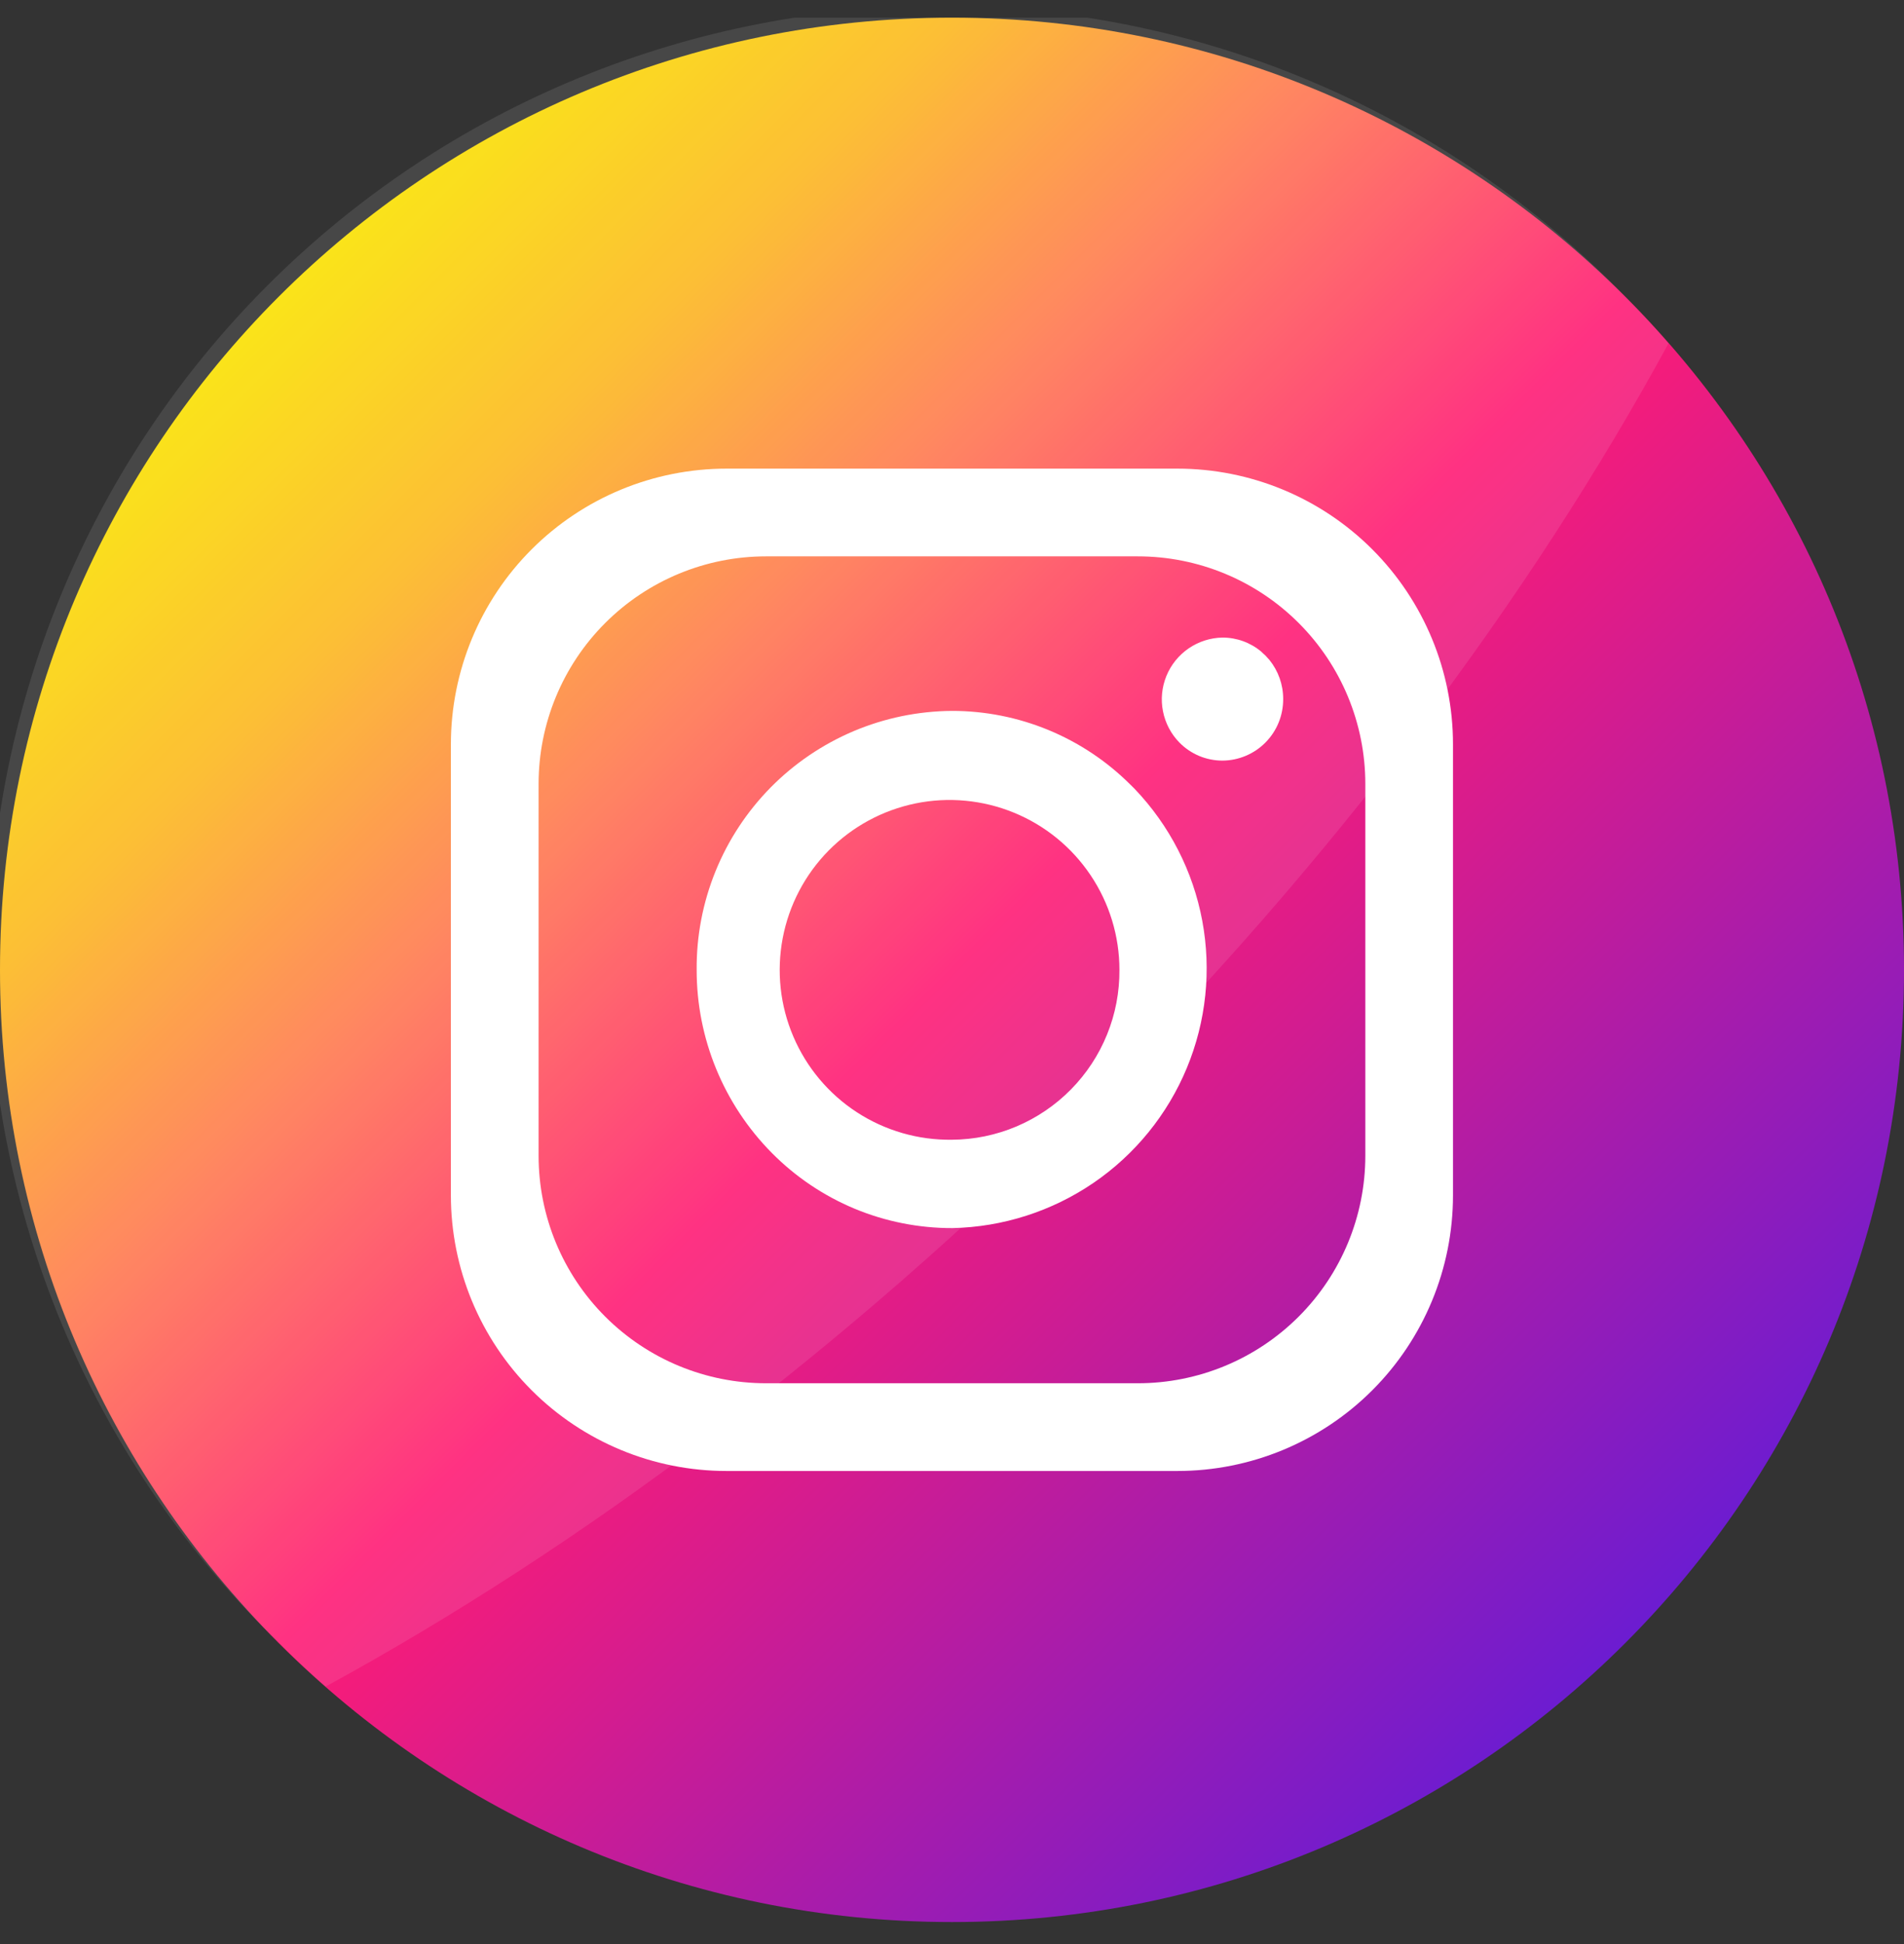 <svg width="48" height="49" viewBox="0 0 48 49" fill="none" xmlns="http://www.w3.org/2000/svg">
<rect x="0" y="0" width="48" height="49" fill="#333333" stroke="none"/>
<g clip-path="url(#clip0_3337_10071)">
<path d="M48 24.445C48 11.191 37.255 0.445 24 0.445C10.745 0.445 0 11.191 0 24.445C0 37.7 10.745 48.445 24 48.445C37.255 48.445 48 37.7 48 24.445Z" fill="url(#paint0_linear_3337_10071)"/>
<path opacity="0.1" d="M42.063 8.656C38.564 15.079 33.615 21.705 27.432 27.888C21.249 34.071 14.624 39.01 8.21 42.509C7.808 42.16 7.418 41.795 7.039 41.416C4.748 39.202 2.921 36.554 1.665 33.627C0.408 30.699 -0.253 27.551 -0.28 24.366C-0.308 21.18 0.3 18.021 1.506 15.072C2.712 12.124 4.493 9.445 6.746 7.192C8.998 4.939 11.677 3.157 14.625 1.95C17.573 0.743 20.732 0.135 23.917 0.161C27.103 0.187 30.252 0.848 33.179 2.103C36.107 3.359 38.755 5.185 40.97 7.475C41.349 7.854 41.713 8.248 42.063 8.656Z" fill="white"/>
<path d="M29.683 11.812H18.315C16.472 11.812 14.705 12.544 13.402 13.847C12.099 15.15 11.367 16.917 11.367 18.76V30.128C11.367 31.971 12.099 33.738 13.402 35.041C14.705 36.344 16.472 37.076 18.315 37.076H29.683C31.526 37.076 33.293 36.344 34.596 35.041C35.898 33.738 36.63 31.971 36.63 30.128V18.76C36.63 16.917 35.898 15.15 34.596 13.847C33.293 12.544 31.526 11.812 29.683 11.812ZM34.42 29.13C34.42 30.651 33.816 32.11 32.74 33.185C31.665 34.261 30.206 34.865 28.685 34.865H19.312C17.791 34.865 16.333 34.261 15.257 33.185C14.182 32.11 13.578 30.651 13.578 29.13V19.758C13.578 18.237 14.182 16.778 15.257 15.703C16.333 14.627 17.791 14.023 19.312 14.023H28.685C30.206 14.023 31.665 14.627 32.74 15.703C33.816 16.778 34.42 18.237 34.42 19.758V29.13Z" fill="white"/>
<path d="M28.606 19.885L28.546 19.825L28.495 19.775C27.301 18.585 25.684 17.917 23.998 17.918C23.147 17.924 22.305 18.097 21.521 18.428C20.737 18.76 20.026 19.242 19.428 19.848C18.831 20.454 18.358 21.172 18.038 21.961C17.718 22.75 17.556 23.594 17.563 24.445C17.561 26.173 18.242 27.831 19.457 29.059C20.053 29.661 20.762 30.139 21.544 30.465C22.326 30.79 23.164 30.956 24.011 30.954C25.281 30.927 26.516 30.531 27.566 29.815C28.615 29.099 29.433 28.092 29.92 26.919C30.407 25.745 30.542 24.456 30.309 23.207C30.076 21.958 29.484 20.804 28.606 19.885ZM23.998 28.727C23.149 28.739 22.315 28.498 21.603 28.035C20.891 27.572 20.333 26.907 20 26.126C19.666 25.345 19.573 24.482 19.732 23.647C19.89 22.813 20.293 22.044 20.889 21.439C21.486 20.834 22.248 20.421 23.081 20.25C23.913 20.08 24.777 20.162 25.563 20.484C26.349 20.806 27.021 21.355 27.494 22.06C27.968 22.766 28.221 23.596 28.221 24.445C28.225 25.004 28.119 25.558 27.909 26.075C27.699 26.593 27.389 27.064 26.997 27.461C26.605 27.859 26.138 28.175 25.624 28.393C25.109 28.61 24.557 28.724 23.998 28.727Z" fill="white"/>
<path d="M32.349 17.618C32.35 17.82 32.312 18.021 32.236 18.209C32.16 18.397 32.047 18.568 31.905 18.712C31.763 18.857 31.594 18.971 31.407 19.05C31.22 19.129 31.02 19.17 30.817 19.171C30.616 19.171 30.417 19.131 30.232 19.054C30.047 18.976 29.878 18.863 29.737 18.72C29.523 18.503 29.378 18.228 29.319 17.929C29.259 17.63 29.29 17.32 29.405 17.038C29.52 16.756 29.716 16.514 29.967 16.342C30.219 16.17 30.515 16.075 30.82 16.07C31.177 16.07 31.522 16.195 31.796 16.424L31.828 16.456C31.879 16.497 31.925 16.544 31.967 16.595L32.001 16.632C32.227 16.911 32.35 17.259 32.349 17.618Z" fill="white"/>
</g>
<defs>
<linearGradient id="paint0_linear_3337_10071" x1="7.029" y1="7.475" x2="40.971" y2="41.416" gradientUnits="userSpaceOnUse">
<stop stop-color="#FAE100"/>
<stop offset="0.15" stop-color="#FCB720"/>
<stop offset="0.3" stop-color="#FF7950"/>
<stop offset="0.5" stop-color="#FF1C74"/>
<stop offset="1" stop-color="#6C1CD1"/>
</linearGradient>
<clipPath id="clip0_3337_10071">
<rect width="48" height="48" fill="white" transform="translate(0 0.445)"/>
</clipPath>
</defs>
</svg>
